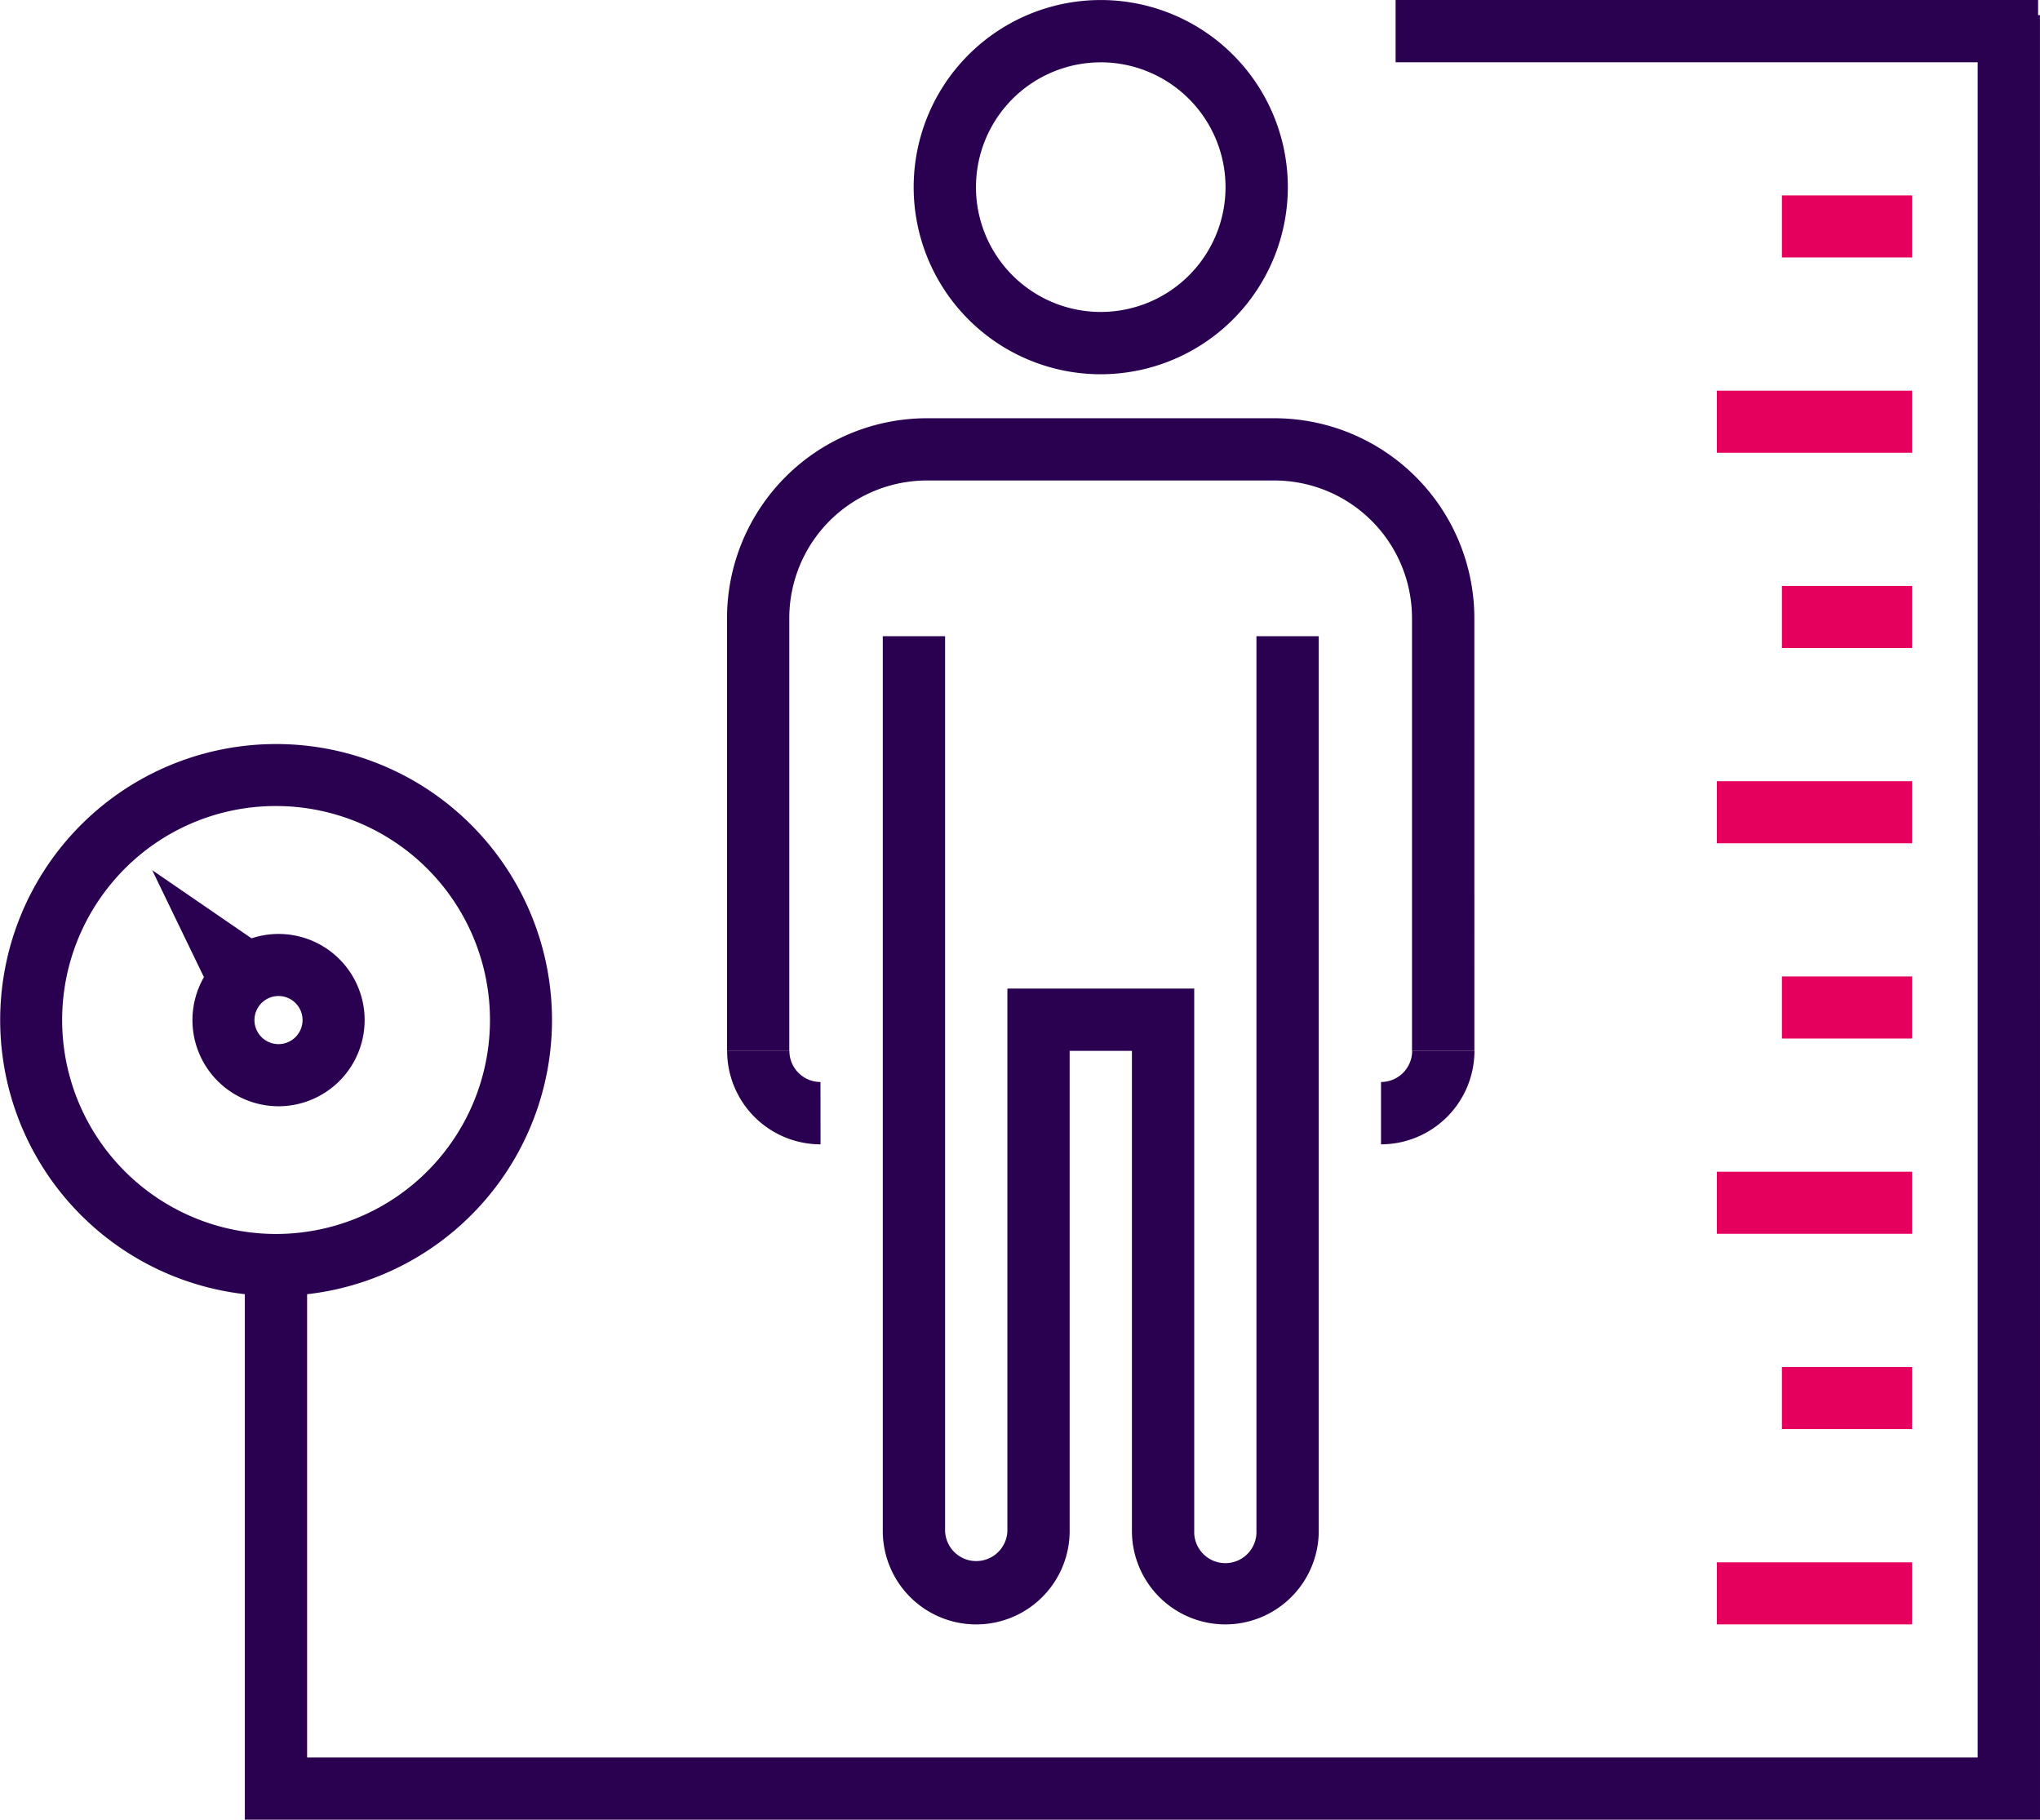 <svg xmlns="http://www.w3.org/2000/svg" width="57.598" height="51.369" viewBox="0 0 57.598 51.369">
  <g id="Group_1981" data-name="Group 1981" transform="translate(-849.275 -675.128)">
    <g id="Group_1330" data-name="Group 1330" transform="translate(849.275 675.128)">
      <g id="Group_374" data-name="Group 374" transform="translate(20.529 29.667)">
        <path id="Path_181" data-name="Path 181" d="M4813.9,7411.71a2.64,2.64,0,0,1-2.637-2.638h1.758a.878.878,0,0,0,.878.878Z" transform="translate(-4811.262 -7409.073)" fill="#2a0050"/>
      </g>
      <g id="Group_375" data-name="Group 375" transform="translate(38.992 29.667)">
        <path id="Path_182" data-name="Path 182" d="M4832.261,7411.71v-1.76a.879.879,0,0,0,.879-.878h1.759A2.642,2.642,0,0,1,4832.261,7411.71Z" transform="translate(-4832.261 -7409.073)" fill="#2a0050"/>
      </g>
      <g id="Group_376" data-name="Group 376" transform="translate(24.925 17.96)">
        <path id="Path_183" data-name="Path 183" d="M4825.931,7423.654a2.64,2.64,0,0,1-2.636-2.638v-13.552h-1.758v13.552a2.638,2.638,0,0,1-5.276,0v-25.259h1.759v25.259a.88.88,0,0,0,1.759,0v-15.311h5.275v15.311a.879.879,0,1,0,1.757,0v-25.259h1.759v25.259A2.642,2.642,0,0,1,4825.931,7423.654Z" transform="translate(-4816.261 -7395.758)" fill="#2a0050"/>
      </g>
      <g id="Group_377" data-name="Group 377" transform="translate(20.529 11.806)">
        <path id="Path_184" data-name="Path 184" d="M4832.361,7406.618H4830.6V7394.4a3.888,3.888,0,0,0-3.881-3.885H4816.9a3.888,3.888,0,0,0-3.882,3.885v12.22h-1.758V7394.4a5.646,5.646,0,0,1,5.641-5.642h9.819a5.647,5.647,0,0,1,5.64,5.642Z" transform="translate(-4811.262 -7388.757)" fill="#2a0050"/>
      </g>
      <g id="Group_380" data-name="Group 380" transform="translate(28.442 20.598)">
        <g id="Group_378" data-name="Group 378" transform="translate(2.638 2.638)">
          <path id="Path_185" data-name="Path 185" d="M4823.262,7401.756" transform="translate(-4823.262 -7401.756)" fill="none" stroke="#2a0050" stroke-width="2"/>
        </g>
        <g id="Group_379" data-name="Group 379" transform="translate(0)">
          <path id="Path_186" data-name="Path 186" d="M4820.262,7398.756" transform="translate(-4820.262 -7398.756)" fill="none" stroke="#2a0050" stroke-width="2"/>
        </g>
      </g>
      <g id="Group_381" data-name="Group 381" transform="translate(48.474 22.053)">
        <rect id="Rectangle_91" data-name="Rectangle 91" width="5.512" height="1.752" transform="translate(0 0)" fill="#e6005d"/>
      </g>
      <g id="Group_382" data-name="Group 382" transform="translate(50.311 16.541)">
        <rect id="Rectangle_92" data-name="Rectangle 92" width="3.675" height="1.752" transform="translate(0 0)" fill="#e6005d"/>
      </g>
      <g id="Group_383" data-name="Group 383" transform="translate(48.474 33.077)">
        <rect id="Rectangle_93" data-name="Rectangle 93" width="5.512" height="1.752" transform="translate(0 0)" fill="#e6005d"/>
      </g>
      <g id="Group_384" data-name="Group 384" transform="translate(50.311 27.565)">
        <rect id="Rectangle_94" data-name="Rectangle 94" width="3.675" height="1.752" fill="#e6005d"/>
      </g>
      <g id="Group_385" data-name="Group 385" transform="translate(48.474 11.029)">
        <rect id="Rectangle_95" data-name="Rectangle 95" width="5.512" height="1.752" transform="translate(0 0)" fill="#e6005d"/>
      </g>
      <g id="Group_386" data-name="Group 386" transform="translate(50.311 5.516)">
        <rect id="Rectangle_96" data-name="Rectangle 96" width="3.675" height="1.752" transform="translate(0 0)" fill="#e6005d"/>
      </g>
      <g id="Group_387" data-name="Group 387" transform="translate(48.474 44.103)">
        <rect id="Rectangle_97" data-name="Rectangle 97" width="5.512" height="1.752" transform="translate(0 0)" fill="#e6005d"/>
      </g>
      <g id="Group_388" data-name="Group 388" transform="translate(50.311 38.59)">
        <rect id="Rectangle_98" data-name="Rectangle 98" width="3.675" height="1.752" fill="#e6005d"/>
      </g>
      <g id="Group_389" data-name="Group 389" transform="translate(39.404 0)">
        <rect id="Rectangle_99" data-name="Rectangle 99" width="18.14" height="1.758" fill="#2a0050"/>
      </g>
      <g id="Group_390" data-name="Group 390" transform="translate(6.913 0.426)">
        <path id="Path_187" data-name="Path 187" d="M4846.46,7426.757h-50.685v-15.365h1.758V7425H4844.7v-49.185h1.759Z" transform="translate(-4795.775 -7375.814)" fill="#2a0050"/>
      </g>
      <g id="Group_391" data-name="Group 391" transform="translate(25.798 0)">
        <path id="Path_188" data-name="Path 188" d="M4822.537,7385.892a5.282,5.282,0,1,1,5.281-5.283A5.287,5.287,0,0,1,4822.537,7385.892Zm0-8.805a3.523,3.523,0,1,0,3.522,3.522A3.527,3.527,0,0,0,4822.537,7377.086Z" transform="translate(-4817.255 -7375.327)" fill="#2a0050"/>
      </g>
      <g id="Group_559" data-name="Group 559" transform="translate(5.436 26.364)">
        <path id="Path_312" data-name="Path 312" d="M4796.521,7410.179a2.432,2.432,0,1,1,1.2-4.549h0a2.433,2.433,0,0,1-1.2,4.549Zm0-3.112a.679.679,0,1,0,.333.087A.689.689,0,0,0,4796.526,7407.066Z" transform="translate(-4794.094 -7405.314)" fill="#2a0050"/>
      </g>
      <g id="Group_560" data-name="Group 560" transform="translate(0 21.003)">
        <path id="Path_313" data-name="Path 313" d="M4795.707,7400.97a6.04,6.04,0,1,1-4.63,2.158,6.013,6.013,0,0,1,4.63-2.158m0-1.75h0a7.79,7.79,0,1,0,5.005,1.822,7.777,7.777,0,0,0-5.005-1.822Z" transform="translate(-4787.91 -7399.219)" fill="#2a0050"/>
      </g>
      <g id="Group_561" data-name="Group 561" transform="translate(4.301 24.564)">
        <path id="Path_314" data-name="Path 314" d="M4792.8,7403.268l2.818,1.934-1.33,1.142Z" transform="translate(-4792.804 -7403.268)" fill="#2a0050"/>
      </g>
    </g>
  </g>
</svg>
